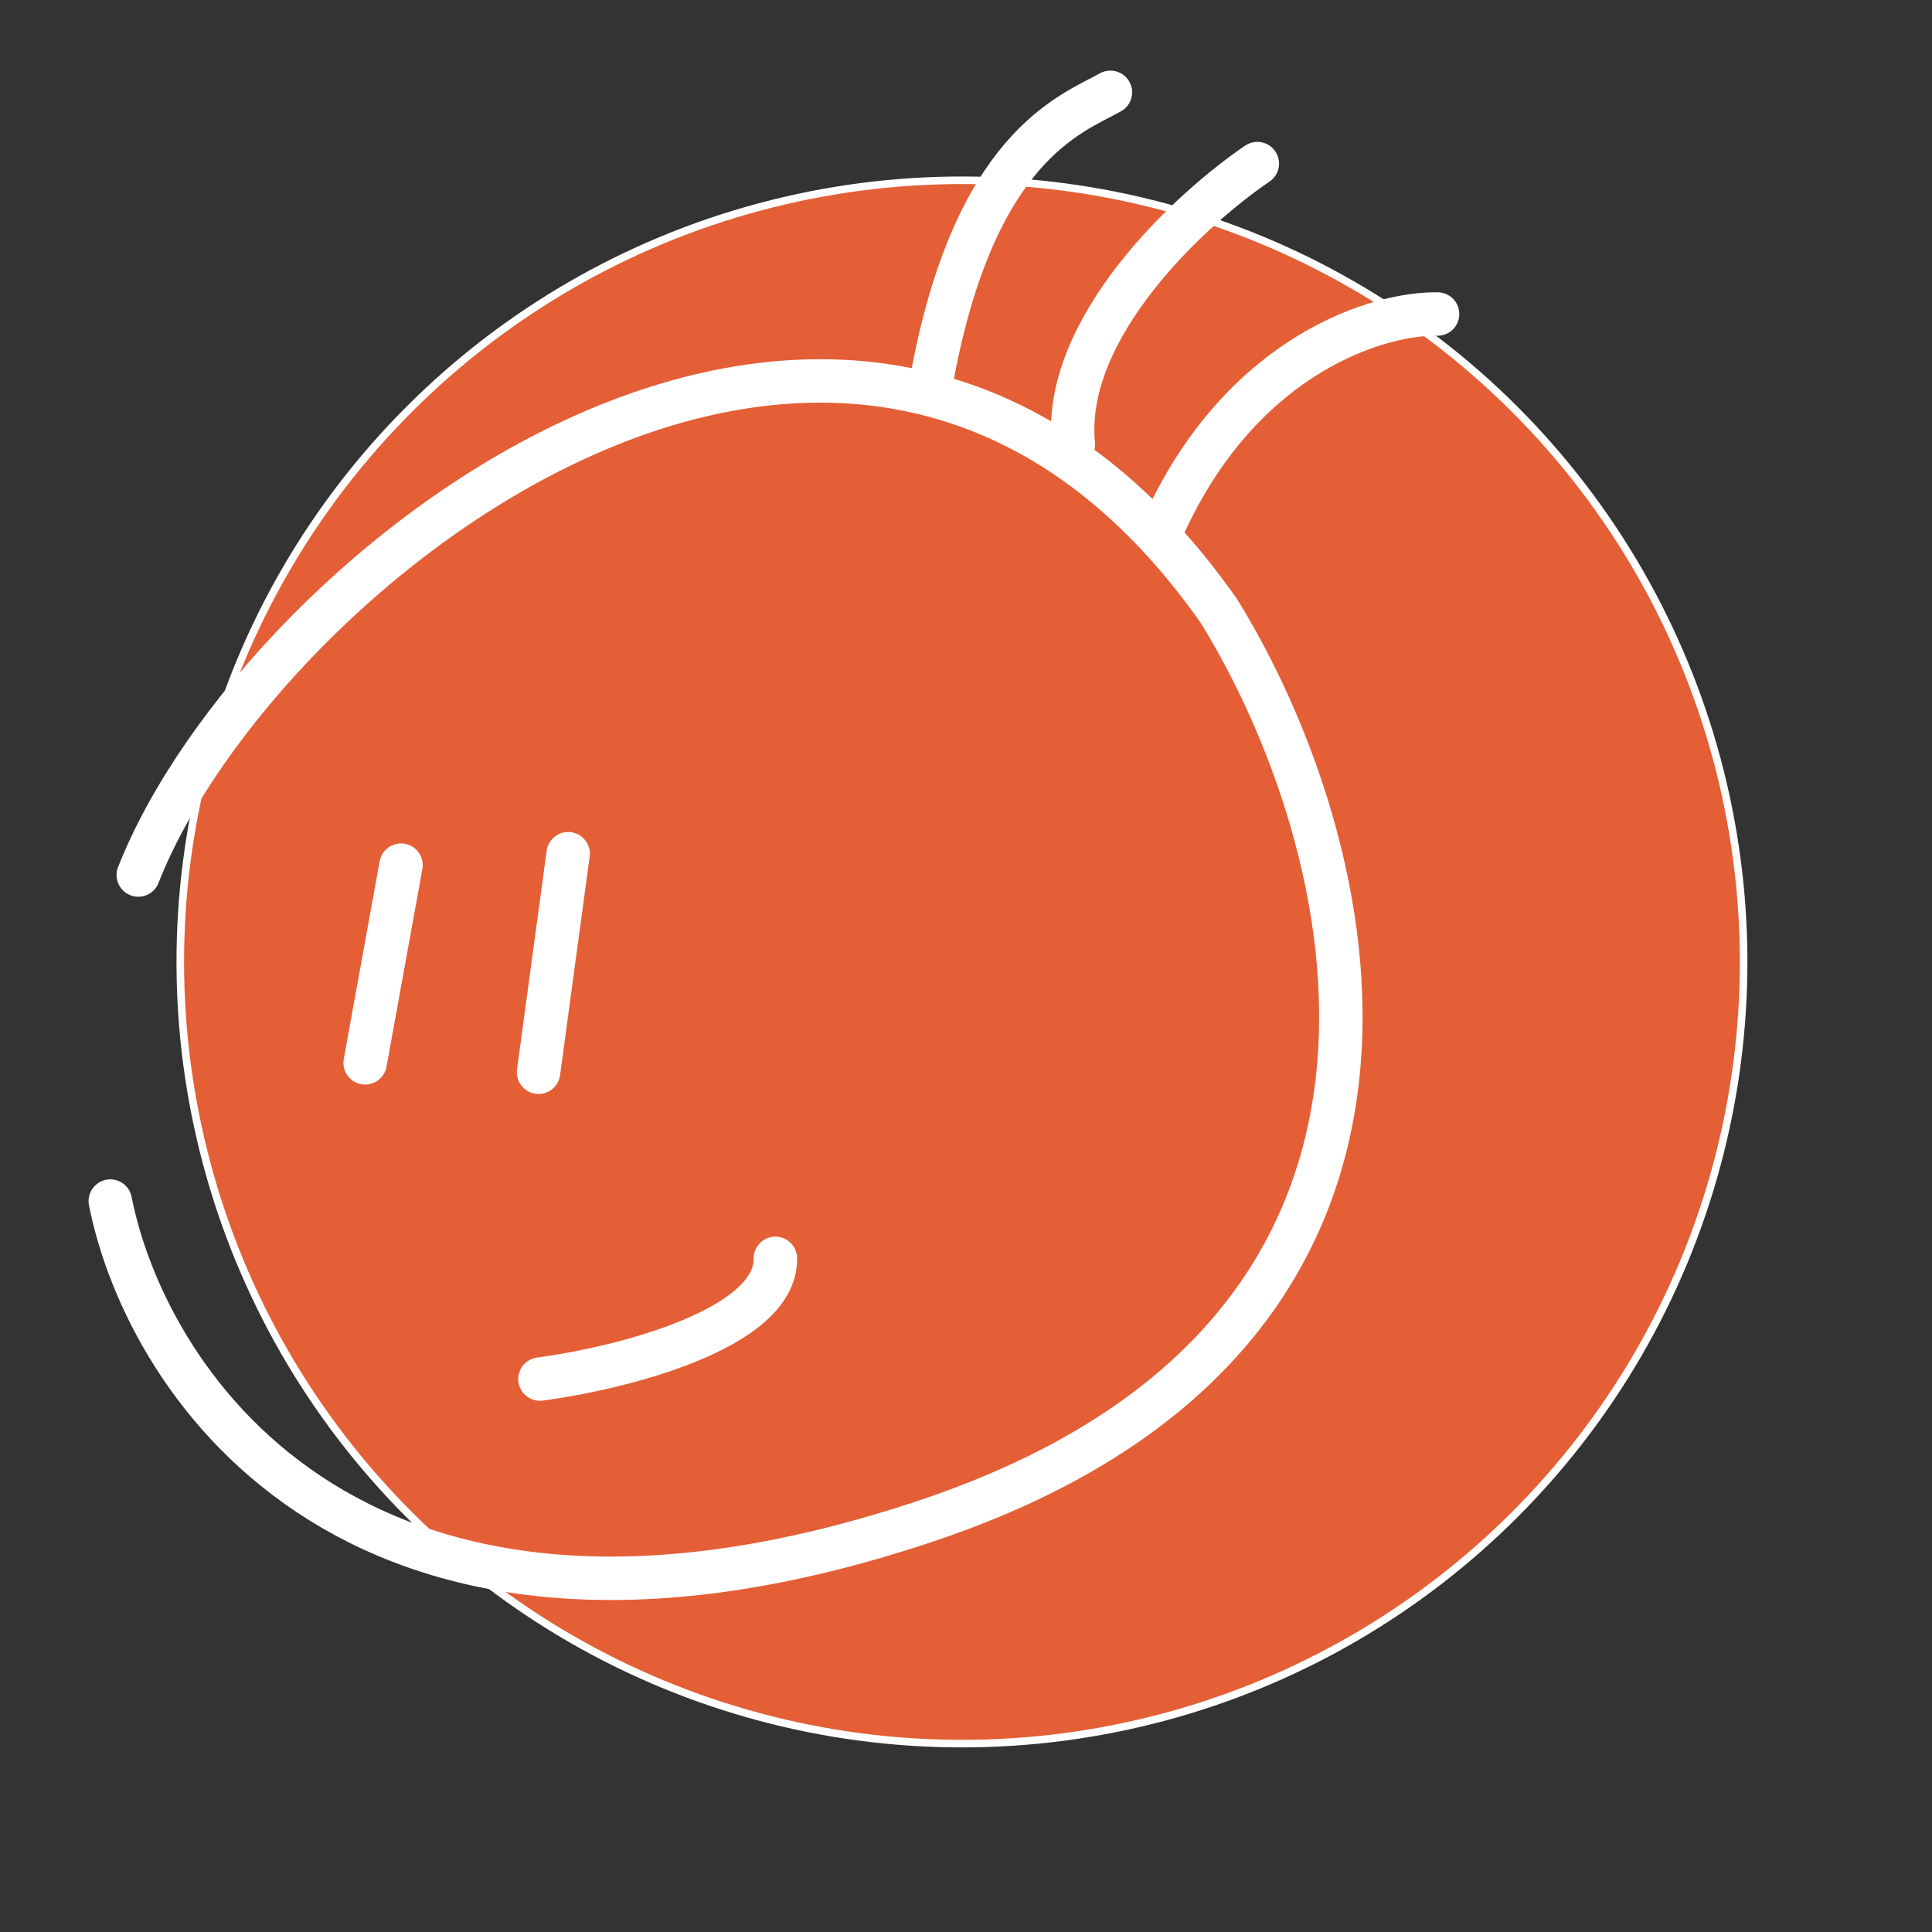 <?xml version="1.0" encoding="UTF-8"?> <svg xmlns="http://www.w3.org/2000/svg" width="219" height="219" viewBox="0 0 219 219" fill="none"><rect x="0" y="0" width="219" height="219" fill="#333333" stroke="none"/><circle cx="109.042" cy="109.042" r="88.604" transform="rotate(15 109.042 109.042)" fill="#E45F36" stroke="white" stroke-width="0.857"></circle><path d="M15.674 99.187C29.375 64.326 96.978 10.633 138.156 69.245C153.888 94.634 169.314 150.799 105.157 172.35C41.001 193.901 16.655 157.195 12.502 136.147" stroke="white" stroke-width="4.923" stroke-linecap="round"></path><path d="M45.457 98.066L41.39 120.478" stroke="white" stroke-width="4.923" stroke-linecap="round"></path><path d="M64.401 96.771L61.047 121.543" stroke="white" stroke-width="4.923" stroke-linecap="round"></path><path d="M142.524 18.544C135.037 23.623 120.383 37.095 121.666 50.351" stroke="white" stroke-width="4.923" stroke-linecap="round"></path><path d="M125.87 10.465C121.397 12.961 110.349 16.596 105.546 43.383" stroke="white" stroke-width="4.923" stroke-linecap="round"></path><path d="M61.206 156.324C70.152 155.135 88.013 150.734 87.891 142.637" stroke="white" stroke-width="4.923" stroke-linecap="round"></path><path d="M162.955 35.596C156.406 35.468 141.076 39.987 132.151 59.086" stroke="white" stroke-width="4.923" stroke-linecap="round"></path></svg> 